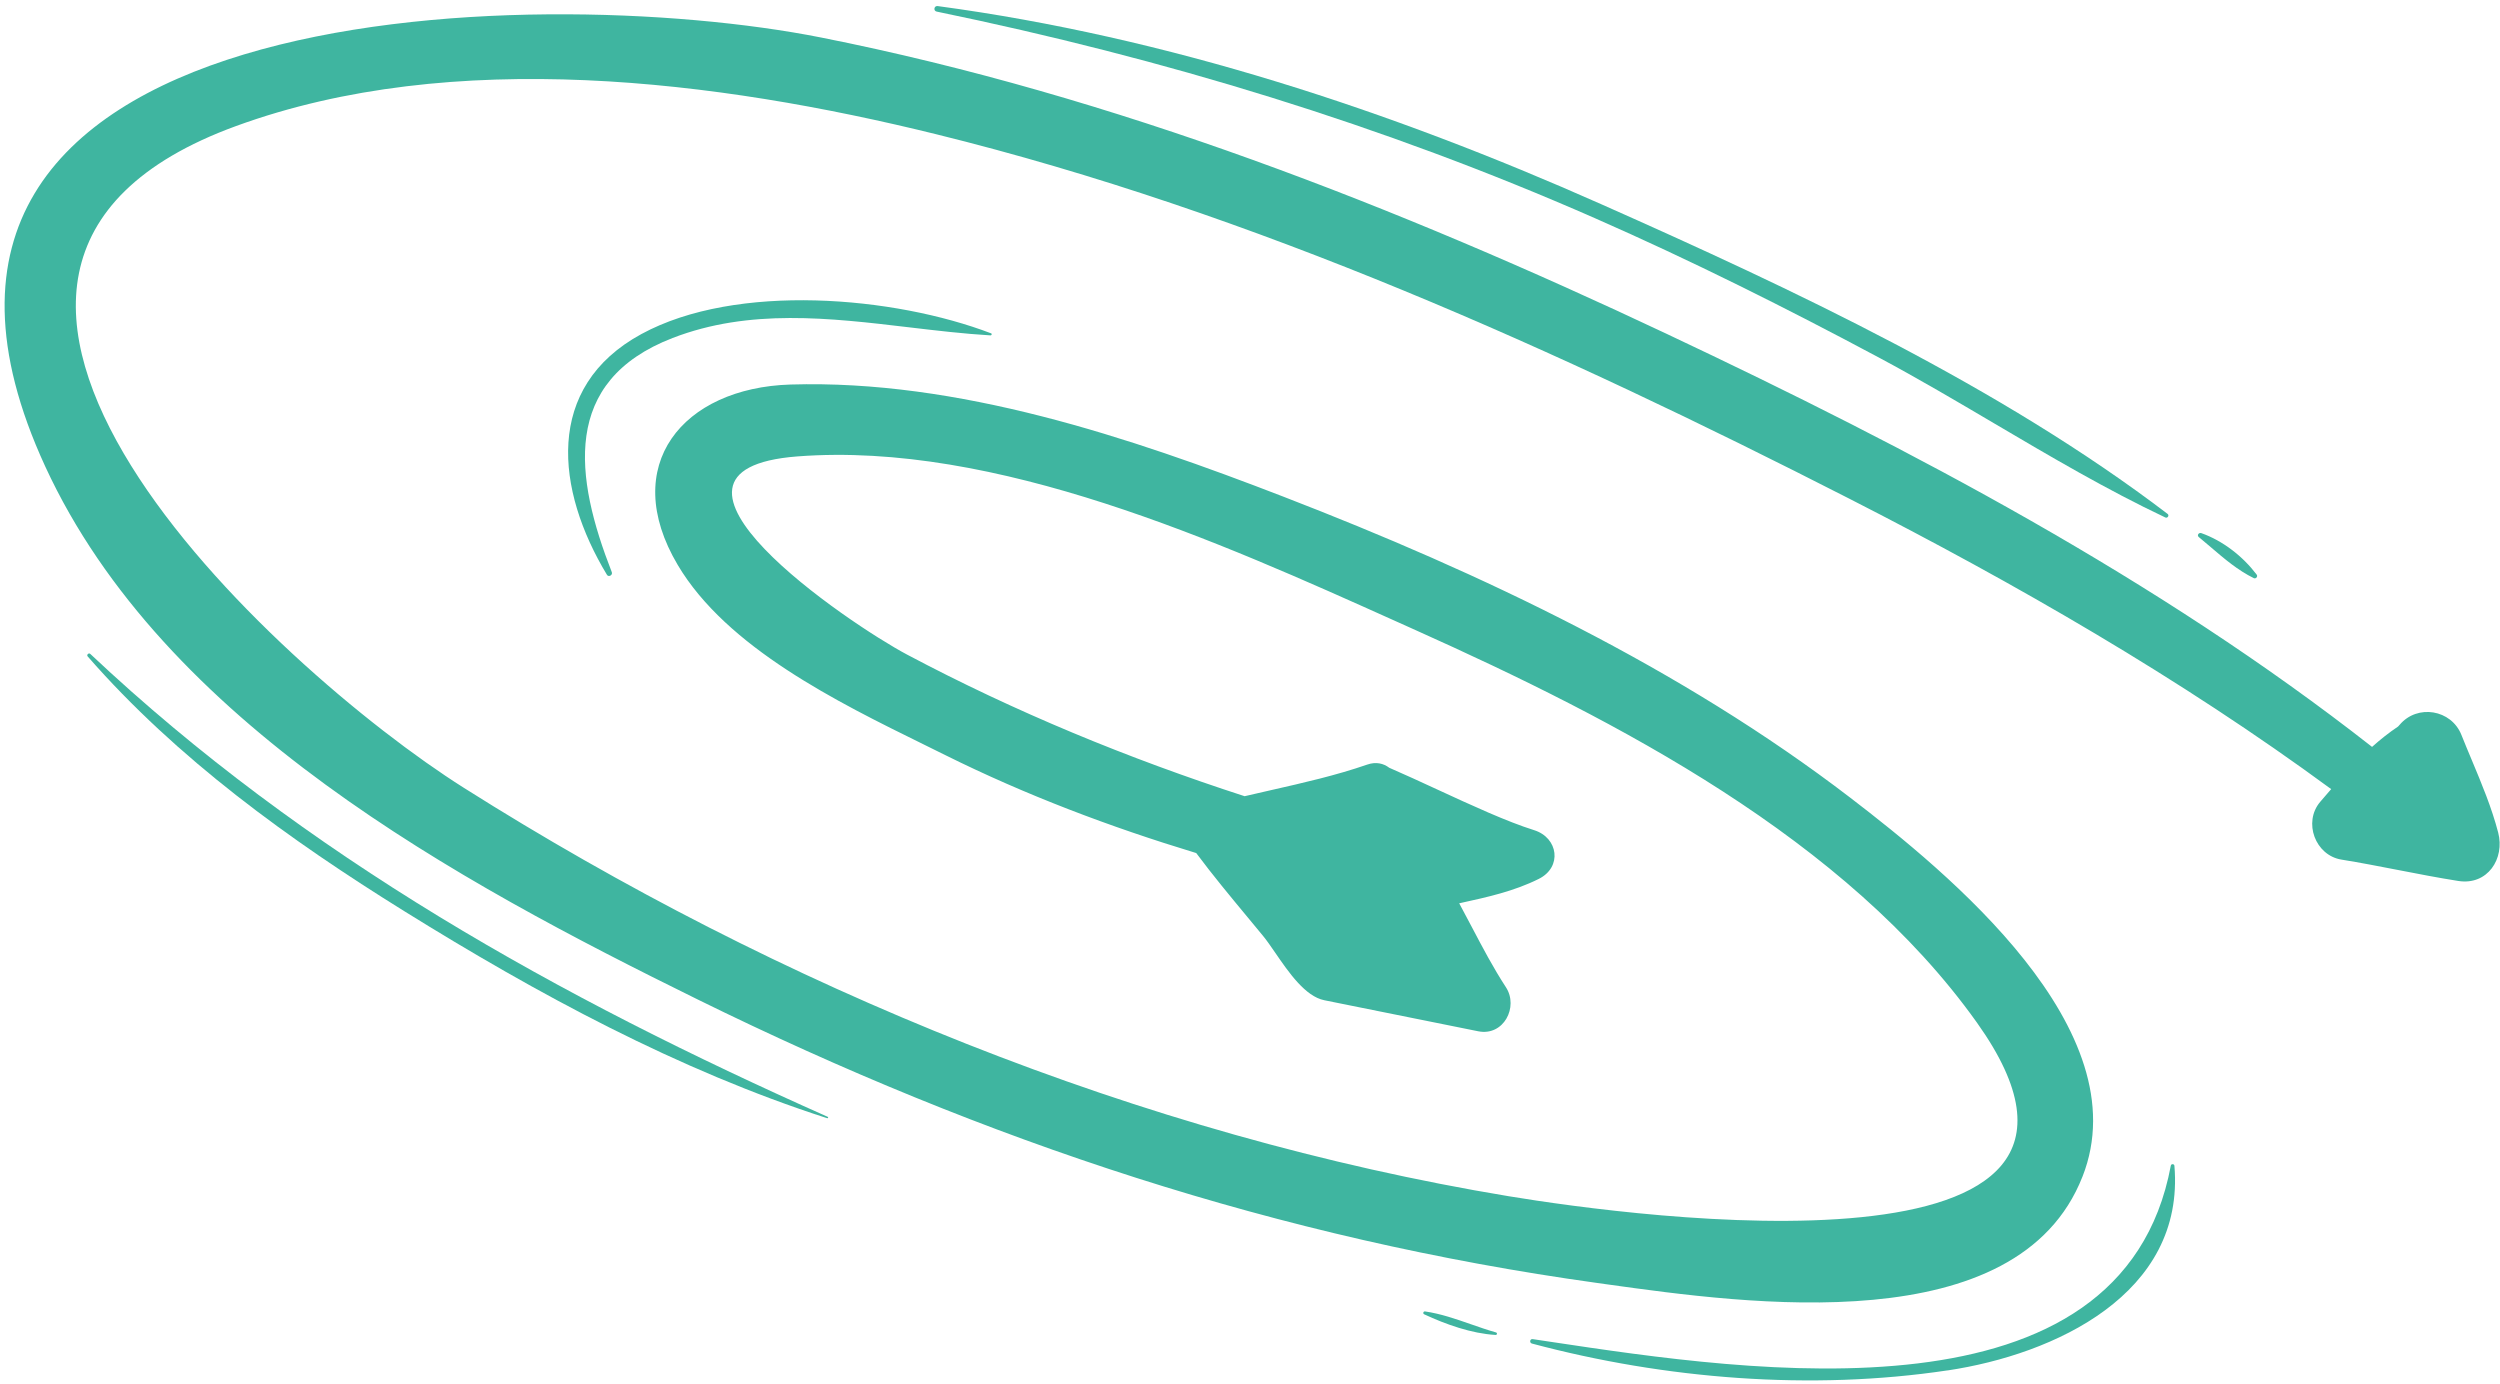 <?xml version="1.0" encoding="UTF-8"?> <svg xmlns="http://www.w3.org/2000/svg" width="251" height="139" viewBox="0 0 251 139" fill="none"><path d="M209.081 118.138C214.892 103.364 195.509 87.555 185.796 80.111C168.761 67.054 148.765 57.557 128.843 49.861C113.364 43.88 96.158 38.096 79.361 38.607C68.555 38.939 62.108 46.716 68.045 56.722C72.969 65.022 84.088 70.489 92.757 74.751C93.49 75.112 94.206 75.464 94.9 75.809C102.988 79.827 111.455 83.027 120.102 85.647C121.749 87.859 123.513 89.984 125.274 92.107C125.783 92.72 126.292 93.333 126.797 93.948C127.179 94.412 127.597 95.019 128.049 95.677C129.395 97.635 131.048 100.038 132.957 100.423L134.198 100.674C138.936 101.63 143.675 102.585 148.417 103.541C150.959 104.052 152.493 101.107 151.191 99.113C149.927 97.176 148.851 95.129 147.775 93.082L147.774 93.08C147.354 92.282 146.934 91.483 146.504 90.692L146.63 90.664C149.319 90.074 151.99 89.488 154.492 88.242C156.871 87.06 156.457 84.108 154.022 83.347C151.3 82.496 147.747 80.855 144.286 79.258C142.629 78.493 140.993 77.737 139.479 77.083C138.916 76.656 138.168 76.453 137.271 76.764C134.127 77.852 130.869 78.591 127.611 79.33C126.727 79.531 125.843 79.732 124.961 79.939C113.288 76.157 101.911 71.473 91.07 65.721C85.258 62.64 62.413 47.177 80.058 45.824C99.956 44.3 122.373 54.381 140.306 62.447L140.321 62.453C140.934 62.729 141.541 63.002 142.143 63.272C162.345 72.34 185.33 84.2 198.491 102.681C217.538 129.419 164.142 122.198 151.47 120.1C114.568 113.985 78.244 99.115 46.581 79.104C27.404 66.987 -15.755 27.062 23.697 12.656C45.502 4.691 72.077 8.072 93.974 13.473C125.856 21.338 156.494 35.171 185.64 50.052C202.387 58.602 218.881 68.08 234.051 79.228C233.929 79.369 233.806 79.51 233.683 79.652C233.434 79.939 233.184 80.227 232.945 80.509C231.216 82.551 232.449 85.879 235.086 86.305C236.985 86.612 238.874 86.98 240.763 87.347C242.776 87.739 244.788 88.13 246.813 88.449C249.755 88.913 251.501 86.208 250.818 83.592C250.164 81.082 249.165 78.697 248.167 76.311C247.815 75.472 247.464 74.633 247.128 73.789C246.113 71.232 242.702 70.664 240.921 72.774C240.893 72.809 240.861 72.842 240.829 72.876C240.807 72.899 240.784 72.923 240.762 72.947C239.853 73.556 238.988 74.242 238.155 74.988C216.629 58.12 192.013 45.166 167.372 33.537C140.342 20.779 111.854 9.61 82.451 3.769C53.43 -1.996 -17.17 -0.276 4.544 46.837C16.404 72.555 45.895 88.456 70.063 100.355C98.961 114.58 128.396 124.363 160.323 128.805L161.299 128.942C175.476 130.924 202.567 134.711 209.077 118.143L209.081 118.138Z" fill="#3FB5A0"></path><path d="M94.038 1.163C116.807 5.854 138.814 12.545 160.105 21.895C169.846 26.174 179.36 30.937 188.74 35.952C192.615 38.026 196.423 40.271 200.233 42.518C205.876 45.844 211.523 49.173 217.4 51.955C217.621 52.059 217.825 51.743 217.626 51.596C200.779 38.768 180.02 29.056 160.753 20.497C139.569 11.087 117.154 3.707 94.137 0.609C93.778 0.562 93.684 1.089 94.038 1.163Z" fill="#3FB5A0"></path><path d="M221.973 54.944C221.57 54.6 221.168 54.256 220.76 53.922C220.54 53.741 220.768 53.44 221.01 53.525C223.18 54.292 225.189 55.863 226.57 57.692C226.714 57.88 226.493 58.149 226.28 58.044C224.68 57.261 223.324 56.101 221.973 54.944Z" fill="#3FB5A0"></path><path d="M83.106 112.131C56.184 100.163 30.655 85.979 9.064 65.653C8.911 65.51 8.664 65.745 8.801 65.903C17.782 76.184 29.055 84.319 40.605 91.492C53.933 99.776 68.062 107.435 83.042 112.267C83.131 112.295 83.195 112.172 83.106 112.131Z" fill="#3FB5A0"></path><path d="M64.405 33.534C73.949 28.348 89.788 29.751 99.511 33.469L99.507 33.469C99.628 33.516 99.554 33.681 99.441 33.673C96.741 33.511 94.01 33.188 91.268 32.862C83.296 31.917 75.228 30.96 67.529 33.936C56.312 38.27 57.703 47.921 61.425 57.448C61.538 57.738 61.103 57.987 60.937 57.71C55.812 49.223 54.593 38.867 64.405 33.534Z" fill="#3FB5A0"></path><path d="M195.532 137.593C206.282 135.98 219.399 129.915 218.311 117.045C218.291 116.835 217.984 116.829 217.95 117.03C213.028 143.353 175.902 137.762 155.611 134.707C155.022 134.618 154.447 134.531 153.887 134.448C153.595 134.404 153.531 134.819 153.808 134.893C167.161 138.459 181.842 139.641 195.536 137.587L195.532 137.593Z" fill="#3FB5A0"></path><path d="M147.665 132.948C148.504 133.241 149.343 133.533 150.192 133.773C150.354 133.82 150.316 134.04 150.149 134.029C147.733 133.883 145.171 132.974 142.985 131.955C142.825 131.88 142.906 131.643 143.075 131.667C144.649 131.897 146.158 132.423 147.665 132.948Z" fill="#3FB5A0"></path></svg> 
